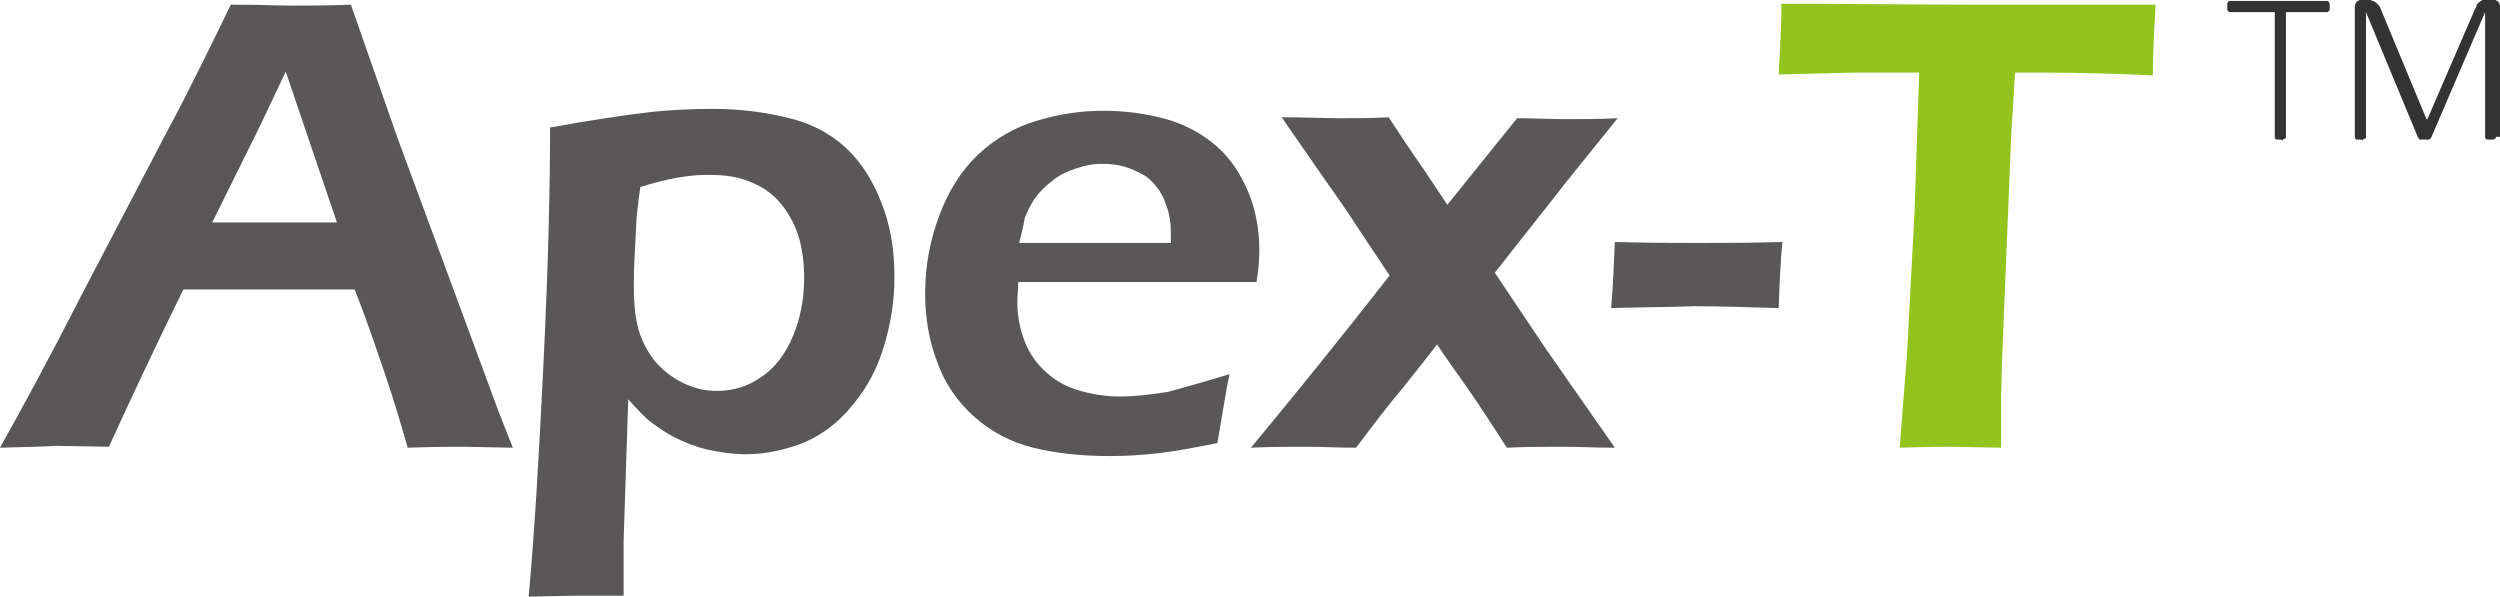 <?xml version="1.0" encoding="utf-8"?>
<!-- Generator: Adobe Illustrator 26.0.3, SVG Export Plug-In . SVG Version: 6.00 Build 0)  -->
<svg version="1.1" id="图层_1" xmlns="http://www.w3.org/2000/svg" xmlns:xlink="http://www.w3.org/1999/xlink" x="0px" y="0px"
	 viewBox="0 0 268.6 64.1" style="enable-background:new 0 0 268.6 64.1;" xml:space="preserve">
<style type="text/css">
	.st0{fill:#333333;}
	.st1{fill:#595757;}
	.st2{fill:#92C41D;}
</style>
<g>
	<g>
		<path class="st0" d="M250.3,0.7c0,0.1,0,0.2,0,0.3c0,0.1,0,0.1-0.1,0.2l-0.1,0.1H250h-4.4v13.4v0.1l-0.1,0.1c-0.1,0-0.1,0-0.2,0.1
			s-0.2,0-0.3,0s-0.2,0-0.3,0s-0.2,0-0.2-0.1c-0.1,0-0.1-0.1-0.1-0.1v-0.1V1.3h-4.7c-0.1,0-0.1,0-0.2,0l-0.1-0.1
			c0,0-0.1-0.1-0.1-0.2s0-0.2,0-0.3c0-0.1,0-0.2,0-0.3c0-0.1,0-0.1,0.1-0.2c0-0.1,0.1-0.1,0.1-0.1s0.1,0,0.2,0H250
			c0.1,0,0.1,0,0.1,0l0.1,0.1c0,0.1,0.1,0.1,0.1,0.2S250.3,0.6,250.3,0.7z"/>
		<path class="st0" d="M268.2,14.7L268.2,14.7l-0.1,0.2c-0.1,0-0.1,0-0.2,0.1c-0.1,0-0.2,0-0.3,0s-0.2,0-0.3,0s-0.2,0-0.2-0.1
			c-0.1,0-0.1-0.1-0.1-0.1v-0.1V1.3l0,0l-5.8,13.5c0,0,0,0.1-0.1,0.1c0,0-0.1,0-0.1,0.1c-0.1,0-0.1,0-0.2,0c-0.1,0-0.2,0-0.3,0
			c-0.1,0-0.2,0-0.3,0s-0.1,0-0.2,0c0,0-0.1,0-0.1-0.1c0,0,0-0.1-0.1-0.1l-5.6-13.5l0,0v13.4v0.1l-0.1,0.1c-0.1,0-0.1,0-0.2,0.1
			s-0.2,0-0.3,0c-0.1,0-0.2,0-0.3,0s-0.2,0-0.2-0.1c-0.1,0-0.1-0.1-0.1-0.1v-0.1V0.8c0-0.3,0.1-0.5,0.2-0.6s0.3-0.2,0.4-0.2h0.8
			c0.2,0,0.4,0,0.5,0.1c0.1,0,0.3,0.1,0.4,0.2s0.2,0.2,0.3,0.3c0.1,0.1,0.1,0.2,0.2,0.4l4.9,11.8h0.1L265.9,1
			c0.1-0.2,0.2-0.3,0.2-0.5c0.1-0.1,0.2-0.2,0.3-0.3c0.1-0.1,0.2-0.1,0.3-0.2c0.1,0,0.2,0,0.4,0h0.8c0.1,0,0.1,0,0.2,0
			c0.1,0,0.1,0.1,0.2,0.1c0.1,0.1,0.1,0.1,0.2,0.2c0,0.1,0.1,0.2,0.1,0.3v14.1H268.2z"/>
	</g>
</g>
<g>
	<g>
		<path class="st1" d="M0,48.1c2.4-4.3,5.3-9.6,8.5-15.9l9.2-17.6c2.9-5.4,5.2-10.2,7.1-14.1c3,0,5.2,0.1,6.4,0.1
			c2.2,0,4.4,0,6.5-0.1l5,14.3l10.9,29.5l1.5,3.8L49.9,48c-1.2,0-3.2,0-6.1,0.1c-0.6-2.1-1.4-4.9-2.6-8.4c-1.2-3.5-2.2-6.4-3.1-8.6
			H19.7c-2.7,5.5-5.4,11.2-8,16.9L6,47.9C4.9,48,2.9,48,0,48.1z M22.8,23.9h13.4L30.7,7.7l-2.8,5.9L22.8,23.9z"/>
		<path class="st1" d="M56.8,64.1c0.6-6.5,1.1-14.9,1.6-25.2s0.7-18.7,0.7-25.2c4.4-0.8,7.8-1.3,10.3-1.6c2.4-0.3,4.8-0.4,7.2-0.4
			c3.1,0,6,0.4,8.6,1.1s4.7,2,6.3,3.7s2.7,3.8,3.5,6.1c0.8,2.3,1.1,4.7,1.1,7.2s-0.4,5-1.1,7.3c-0.7,2.4-1.8,4.5-3.3,6.3
			c-1.5,1.9-3.2,3.2-5.2,4.1c-2,0.8-4.1,1.3-6.4,1.3c-1.4,0-2.7-0.2-4.1-0.5c-1.3-0.3-2.5-0.8-3.5-1.3s-1.8-1.1-2.5-1.6
			s-1.5-1.4-2.5-2.5L67,58.1v2.4c0,0.3,0,1.5,0,3.5c-2.1,0-3.8,0-5,0L56.8,64.1z M68.8,20.1c-0.2,1.3-0.3,2.3-0.4,3.2l-0.2,3.9
			c-0.1,1.7-0.1,2.9-0.1,3.7c0,1.4,0.1,2.8,0.4,4.1c0.3,1.3,0.9,2.5,1.7,3.6c0.9,1.1,1.9,1.9,3.1,2.5c1.2,0.6,2.4,0.9,3.7,0.9
			c1.8,0,3.4-0.5,4.8-1.5c1.5-1,2.6-2.5,3.4-4.4s1.2-4,1.2-6.2c0-2.4-0.4-4.5-1.3-6.2c-0.9-1.7-2-2.9-3.5-3.7
			c-1.5-0.8-3.1-1.2-5-1.2C74.2,18.7,71.6,19.2,68.8,20.1z"/>
		<path class="st1" d="M132.1,40.2c-0.3,1.4-0.7,3.8-1.3,7.4c-2.5,0.5-4.6,0.9-6.4,1.1s-3.5,0.3-5.2,0.3c-3,0-5.8-0.3-8.2-0.9
			c-2.4-0.6-4.5-1.7-6.3-3.3s-3.2-3.6-4-5.9c-0.9-2.3-1.3-4.8-1.3-7.4c0-2.9,0.5-5.6,1.5-8.3c1-2.7,2.4-4.9,4.2-6.6
			c1.8-1.7,3.9-2.9,6.2-3.6c2.3-0.7,4.7-1.1,7.2-1.1c2.4,0,4.6,0.3,6.8,0.9c2.1,0.6,3.9,1.6,5.4,2.9s2.6,3,3.4,4.9s1.2,4,1.2,6.3
			c0,1.1-0.1,2.2-0.3,3.4h-25.6c0,0.9-0.1,1.5-0.1,2.1c0,1.6,0.3,3,0.8,4.3s1.3,2.4,2.3,3.3c1,0.9,2.2,1.6,3.7,2
			c1.4,0.4,2.8,0.6,4.2,0.6c1.6,0,3.3-0.2,5.2-0.5C127.3,41.6,129.5,41,132.1,40.2z M109.5,26.1h16.3c0-1.1,0-1.9-0.1-2.5
			s-0.2-1.1-0.5-1.8c-0.2-0.7-0.6-1.3-1-1.8s-0.9-1-1.5-1.3s-1.2-0.6-1.9-0.8c-0.7-0.2-1.5-0.3-2.4-0.3c-1,0-1.9,0.2-2.8,0.5
			s-1.8,0.7-2.5,1.3c-0.8,0.6-1.4,1.2-1.9,1.9c-0.5,0.7-0.8,1.4-1.1,2.1C110,24.1,109.8,24.9,109.5,26.1z"/>
		<path class="st1" d="M134.4,48.1c4.9-5.9,9.9-12.1,14.9-18.5l-3.2-4.8c-1-1.6-2.4-3.6-4.1-6l-4.3-6.2c2.6,0,4.6,0.1,6.1,0.1
			c2,0,3.8,0,5.4-0.1c1.1,1.7,2.3,3.5,3.7,5.5l2.6,3.9l7.5-9.3c1.7,0,3.4,0.1,5.3,0.1c1.8,0,3.6,0,5.5-0.1l-5.8,7.2
			c-1.3,1.7-3.8,4.8-7.4,9.4l5.5,8.2l7.4,10.6c-2,0-3.9-0.1-5.6-0.1c-2.1,0-4,0-6,0.1c-1.5-2.3-2.9-4.5-4.3-6.5s-2.5-3.5-3.2-4.6
			c-0.9,1.2-2.2,2.8-3.7,4.7c-1.6,1.9-3.2,4-5,6.4c-2,0-3.7-0.1-5.3-0.1C138.5,48,136.5,48,134.4,48.1z"/>
		<path class="st1" d="M173.1,33.1c0.2-2.3,0.3-4.6,0.4-7.1c3.4,0.1,6.4,0.1,9,0.1c2.7,0,5.7,0,9-0.1c-0.2,2-0.3,4.3-0.4,7.1
			c-3.4-0.1-6.4-0.2-9.1-0.2C179.4,33,176.4,33,173.1,33.1z"/>
		<path class="st2" d="M204.1,48.1l0.8-10.2l0.8-15.2l0.5-14.9h-2.5h-2.3h-2.2L191.1,8c0.2-3.4,0.3-5.9,0.3-7.6
			c6.7,0,13.7,0.1,21,0.1h12.5h6.7c-0.2,3.3-0.3,5.9-0.3,7.6c-4.2-0.2-8.3-0.3-12.1-0.3h-2.7l-0.4,6.4l-1,24.5l-0.1,4.1
			c0,1.7,0,3.5,0,5.3l-5.3-0.1C209.2,48,207.3,48,204.1,48.1z"/>
	</g>
</g>
</svg>

